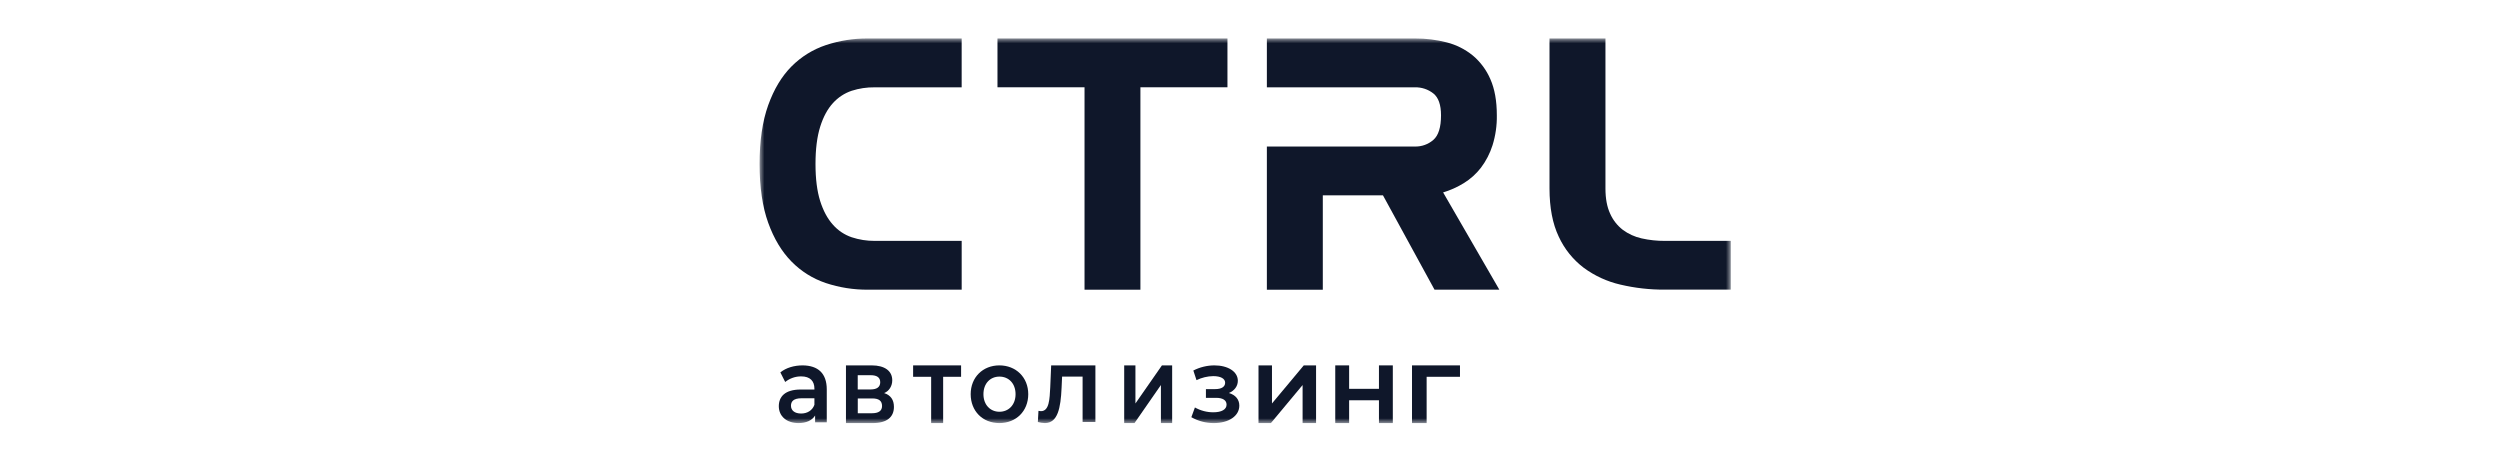 <svg width="260" height="48" viewBox="0 0 260 48" fill="none" xmlns="http://www.w3.org/2000/svg">
<g style="mix-blend-mode:luminosity">
<mask id="mask0_645_557" style="mask-type:luminance" maskUnits="userSpaceOnUse" x="79" y="4" width="101" height="40">
<path d="M180 4H79V44H180V4Z" fill="white"/>
</mask>
<g mask="url(#mask0_645_557)">
<path d="M85.984 40.501V43.923H84.771V43.212C84.462 43.716 83.865 44 83.043 44C81.788 44 80.996 43.271 80.996 42.249C80.996 41.276 81.613 40.51 83.279 40.51H84.699V40.422C84.699 39.623 84.246 39.145 83.327 39.145C82.727 39.138 82.141 39.342 81.661 39.725L81.157 38.73C81.743 38.248 82.597 38 83.481 38C85.069 38.017 85.984 38.817 85.984 40.501ZM84.699 42.098V41.419H83.372C82.497 41.419 82.261 41.77 82.261 42.197C82.261 42.689 82.652 43.006 83.31 43.006C83.938 43.011 84.483 42.7 84.699 42.1V42.098Z" fill="#0F172A"/>
<path d="M92.969 42.312C92.969 43.37 92.25 44 90.773 44H87.98V38H90.66C91.993 38 92.794 38.563 92.794 39.553C92.796 39.842 92.716 40.125 92.566 40.363C92.415 40.6 92.201 40.781 91.952 40.88C92.63 41.099 92.969 41.583 92.969 42.312ZM89.204 40.502H90.547C91.204 40.502 91.543 40.243 91.543 39.752C91.543 39.26 91.201 39.02 90.547 39.02H89.204V40.502ZM91.733 42.225C91.733 41.696 91.415 41.437 90.717 41.437H89.209V42.978H90.675C91.357 42.978 91.733 42.742 91.733 42.225Z" fill="#0F172A"/>
<path d="M99.953 39.187H98.087V44H96.84V39.187H94.964V38H99.953V39.187Z" fill="#0F172A"/>
<path d="M100.951 40.994C100.951 39.239 102.215 38 103.936 38C105.656 38 106.938 39.239 106.938 40.994C106.938 42.75 105.684 44 103.936 44C102.187 44 100.951 42.748 100.951 40.994ZM105.618 40.994C105.618 39.876 104.901 39.166 103.943 39.166C102.984 39.166 102.278 39.879 102.278 40.994C102.278 42.11 102.995 42.823 103.943 42.823C104.891 42.823 105.618 42.112 105.618 40.994Z" fill="#0F172A"/>
<path d="M113.922 38V43.888H112.59V39.165H110.458L110.405 40.335C110.309 42.432 110.012 44 108.667 44C108.42 43.995 108.174 43.957 107.936 43.888L108.001 42.728C108.085 42.749 108.17 42.761 108.255 42.762C109.129 42.762 109.161 41.503 109.225 40.278L109.321 38.004L113.922 38Z" fill="#0F172A"/>
<path d="M116.916 38H118.085V41.96L120.841 38H121.904V44H120.735V40.042L117.988 44H116.916V38Z" fill="#0F172A"/>
<path d="M128.889 42.185C128.889 43.263 127.786 44 126.251 44C125.431 44.008 124.623 43.798 123.9 43.39L124.271 42.377C124.862 42.708 125.52 42.88 126.189 42.878C127.048 42.878 127.563 42.584 127.563 42.083C127.563 41.625 127.171 41.375 126.483 41.375H125.416V40.467H126.384C127.034 40.467 127.415 40.227 127.415 39.803C127.415 39.378 126.951 39.117 126.179 39.117C125.576 39.126 124.983 39.269 124.436 39.536L124.107 38.534C124.788 38.186 125.535 38.003 126.292 38C127.704 38 128.735 38.643 128.735 39.601C128.735 40.168 128.374 40.636 127.807 40.872C128.491 41.073 128.889 41.542 128.889 42.185Z" fill="#0F172A"/>
<path d="M130.885 38H132.286V41.96L135.593 38H136.871V44H135.47V40.042L132.174 44H130.885V38Z" fill="#0F172A"/>
<path d="M138.867 38H140.309V40.438H143.411V38H144.853V44H143.411V41.628H140.309V44H138.867V38Z" fill="#0F172A"/>
<path d="M151.838 39.187H148.37V44H146.849V38H151.838V39.187Z" fill="#0F172A"/>
<path d="M85.893 4.69C84.544 5.14 83.319 5.901 82.316 6.91C81.298 7.933 80.49 9.277 79.892 10.943C79.293 12.609 78.995 14.649 78.997 17.064C78.997 19.477 79.295 21.511 79.892 23.165C80.488 24.82 81.295 26.164 82.313 27.198C83.311 28.218 84.537 28.985 85.89 29.438C87.297 29.904 88.771 30.137 90.253 30.127H100.015V25.052H90.96C90.15 25.057 89.344 24.929 88.575 24.675C87.819 24.417 87.144 23.965 86.619 23.363C86.06 22.743 85.619 21.922 85.296 20.901C84.974 19.88 84.812 18.598 84.812 17.056C84.812 15.512 84.974 14.224 85.296 13.191C85.619 12.159 86.06 11.338 86.619 10.729C87.15 10.138 87.823 9.694 88.575 9.44C89.346 9.193 90.151 9.072 90.96 9.082H100.013V4H90.252C88.771 3.991 87.299 4.224 85.893 4.69Z" fill="#0F172A"/>
<path d="M103.738 9.077H112.791V30.129H118.603V9.077H127.655V4H103.738V9.077Z" fill="#0F172A"/>
<path d="M152.241 19.043C152.927 18.621 153.53 18.078 154.021 17.439C154.551 16.736 154.957 15.948 155.223 15.108C155.537 14.098 155.688 13.045 155.67 11.988C155.67 10.495 155.446 9.244 154.999 8.237C154.591 7.283 153.965 6.438 153.17 5.772C152.378 5.127 151.455 4.662 150.465 4.41C149.386 4.131 148.277 3.994 147.163 4H131.754V9.082H137.572H147.154C147.846 9.064 148.523 9.289 149.067 9.717C149.599 10.14 149.866 10.899 149.866 11.993C149.866 13.238 149.599 14.091 149.067 14.551C148.537 15.011 147.855 15.256 147.154 15.24H131.754V30.134H137.572V20.312H143.827L149.191 30.128H155.932L150.084 20.012C150.842 19.785 151.567 19.459 152.241 19.043Z" fill="#0F172A"/>
<path d="M173.145 25.052C172.33 25.058 171.518 24.97 170.723 24.791C170.013 24.634 169.345 24.329 168.761 23.895C168.192 23.452 167.742 22.875 167.452 22.215C167.129 21.518 166.967 20.647 166.967 19.602V4H161.149V19.602C161.149 21.595 161.468 23.262 162.106 24.605C162.694 25.886 163.589 27.002 164.712 27.852C165.85 28.689 167.147 29.284 168.524 29.6C170.038 29.957 171.59 30.132 173.146 30.122H180.001V25.052H173.145Z" fill="#0F172A"/>
</g>
</g>
</svg>

